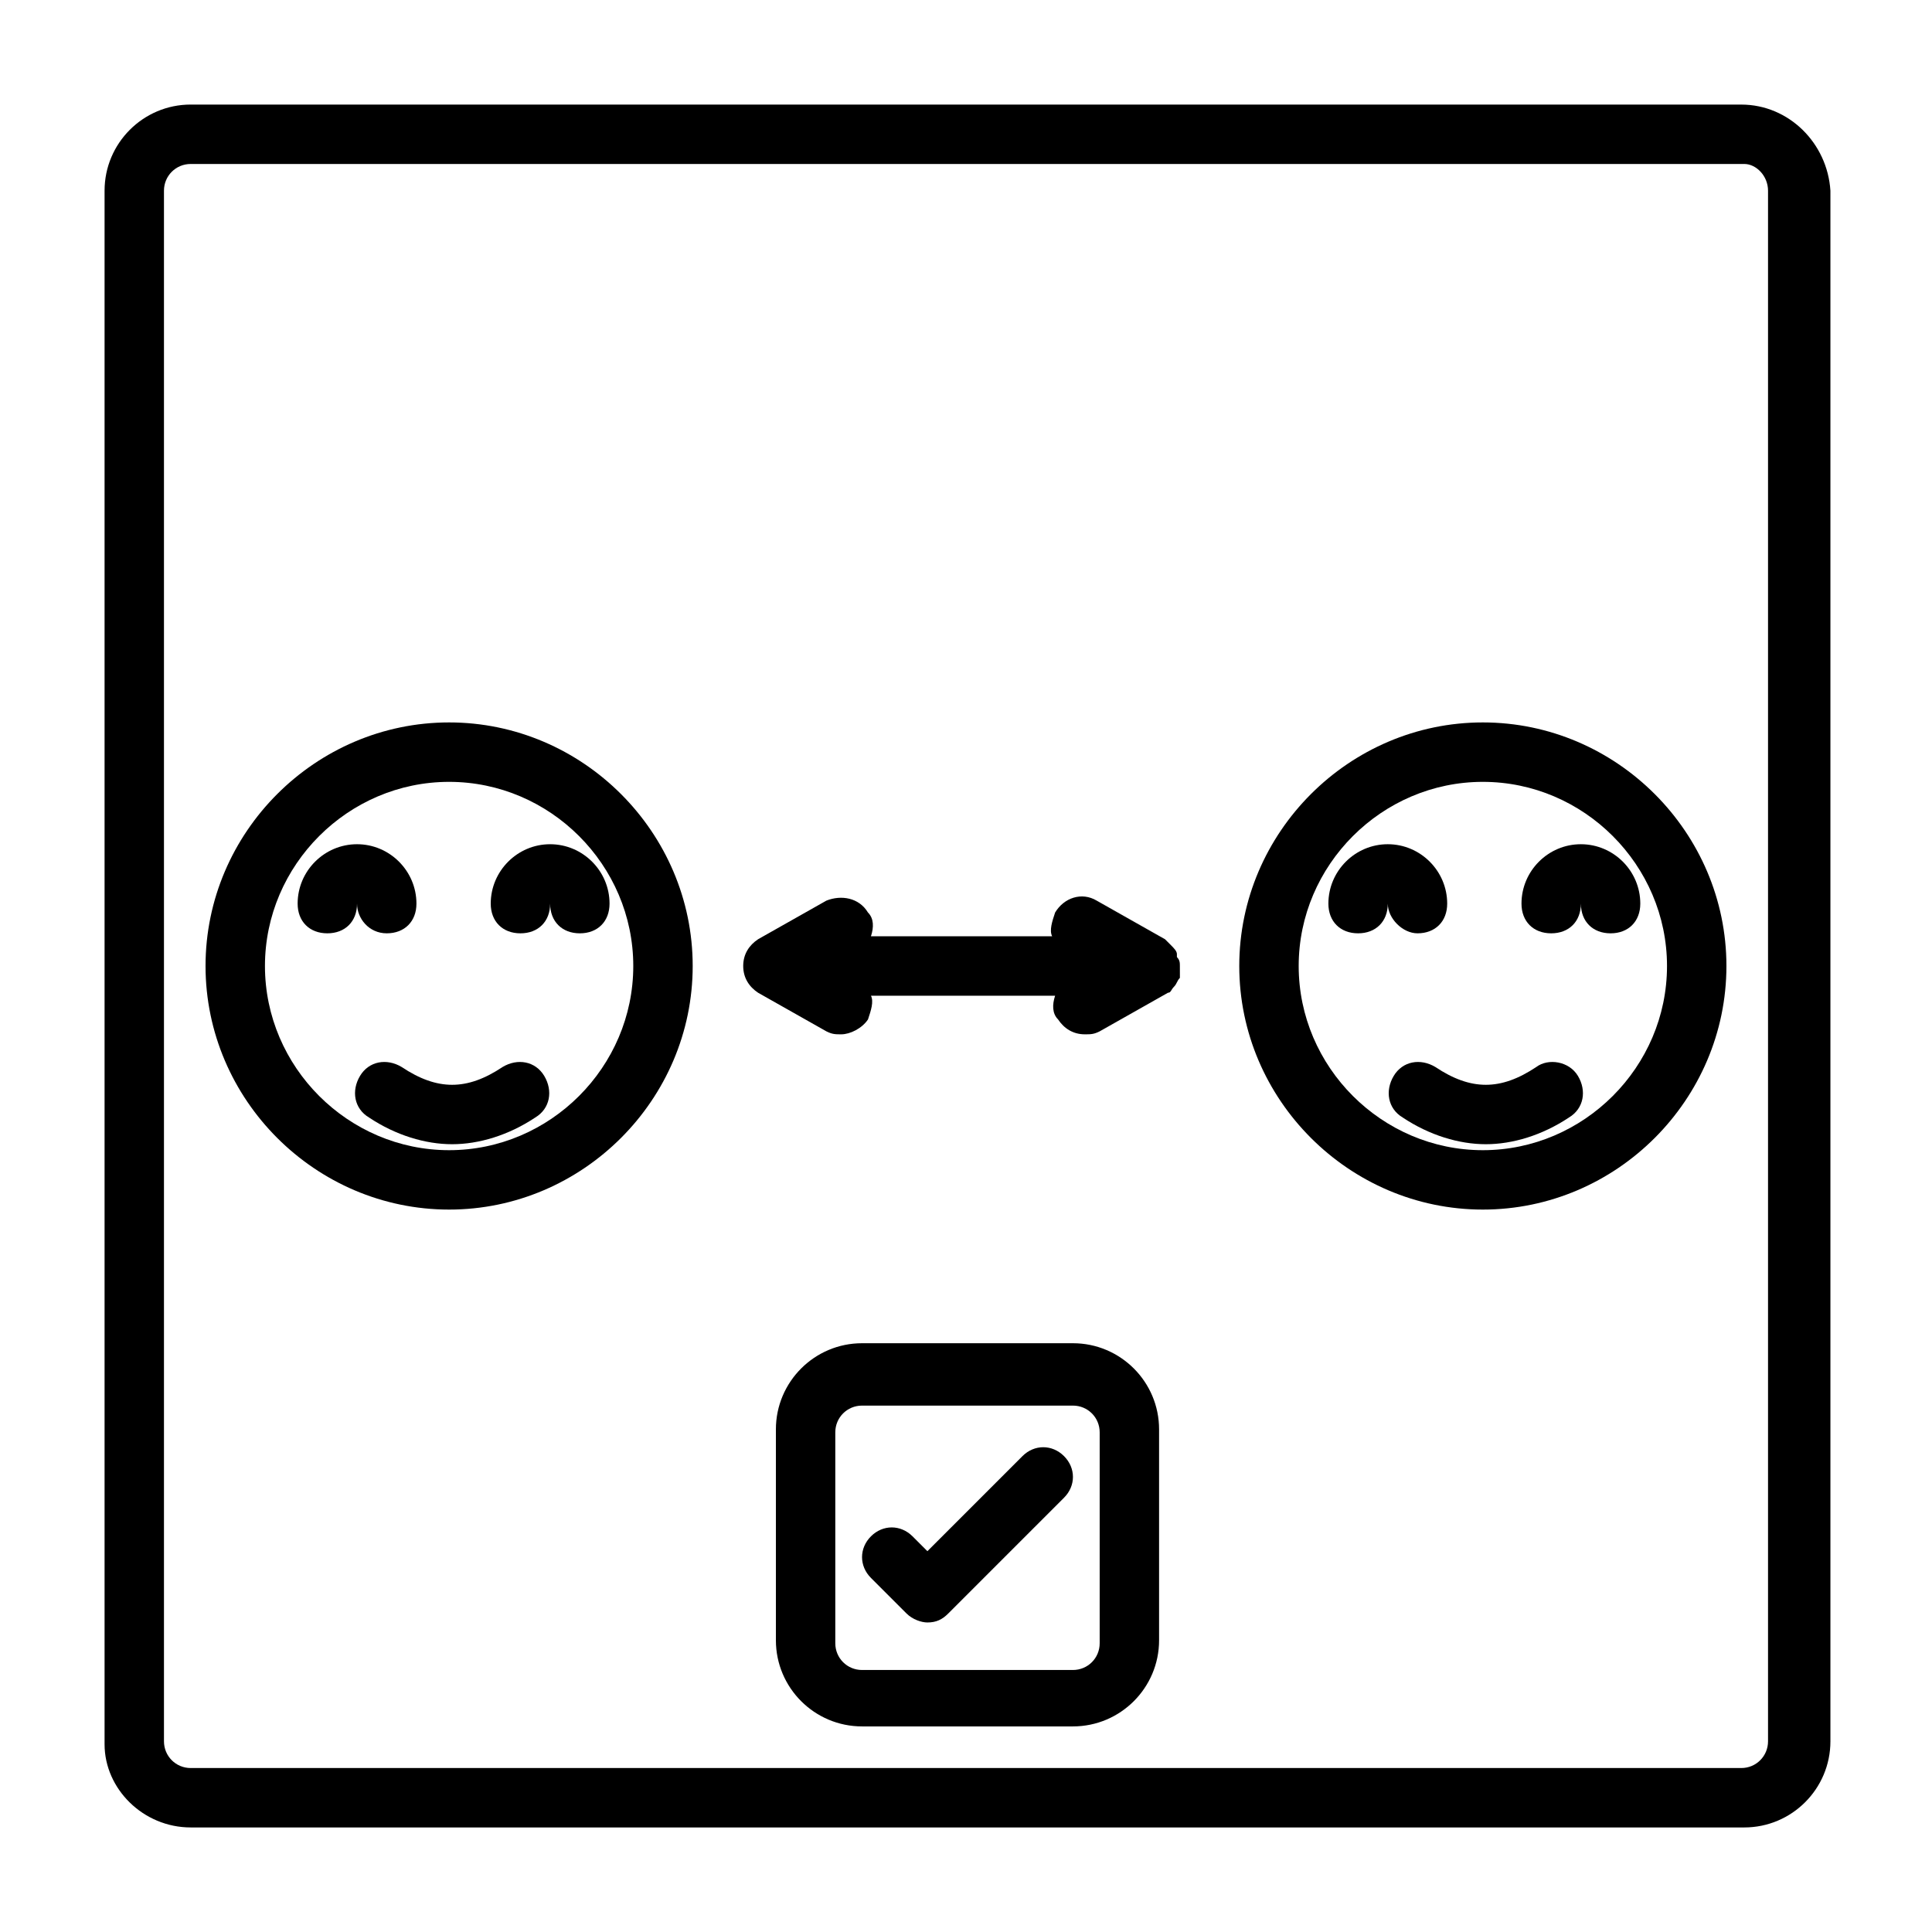 <?xml version="1.0" encoding="UTF-8"?>
<!-- Uploaded to: ICON Repo, www.svgrepo.com, Generator: ICON Repo Mixer Tools -->
<svg fill="#000000" width="800px" height="800px" version="1.1" viewBox="144 144 512 512" xmlns="http://www.w3.org/2000/svg">
 <g>
  <path d="m263.02 335.45c-35.426 0-64.551 29.125-64.551 64.551s29.125 64.551 64.551 64.551c35.426 0 64.551-29.125 64.551-64.551s-29.125-64.551-64.551-64.551zm0 113.36c-26.766 0-48.805-22.043-48.805-48.805 0-26.766 22.043-48.805 48.805-48.805 26.766 0 48.805 22.043 48.805 48.805 0.004 26.762-22.039 48.805-48.805 48.805z"/>
  <path d="m246.49 391.34c4.723 0 7.871-3.148 7.871-7.871 0-8.66-7.086-15.742-15.742-15.742-8.66 0-15.742 7.086-15.742 15.742 0 4.723 3.148 7.871 7.871 7.871s7.871-3.148 7.871-7.871c0 3.934 3.148 7.871 7.871 7.871z"/>
  <path d="m274.05 383.47c0 4.723 3.148 7.871 7.871 7.871 4.723 0 7.871-3.148 7.871-7.871 0 4.723 3.148 7.871 7.871 7.871s7.871-3.148 7.871-7.871c0-8.66-7.086-15.742-15.742-15.742-8.656-0.004-15.742 7.082-15.742 15.742z"/>
  <path d="m277.2 426.76c-9.445 6.297-17.32 6.297-26.766 0-3.938-2.363-8.66-1.574-11.02 2.363-2.363 3.938-1.574 8.66 2.363 11.02 7.086 4.723 14.957 7.086 22.043 7.086 7.086 0 14.957-2.363 22.043-7.086 3.938-2.363 4.723-7.086 2.363-11.02-2.367-3.938-7.09-4.723-11.027-2.363z"/>
  <path d="m536.97 335.45c-35.426 0-64.551 29.125-64.551 64.551s29.125 64.551 64.551 64.551c35.426 0 64.551-29.125 64.551-64.551s-29.129-64.551-64.551-64.551zm0 113.36c-26.766 0-48.805-22.043-48.805-48.805 0-26.766 22.043-48.805 48.805-48.805 26.766 0 48.805 22.043 48.805 48.805s-22.039 48.805-48.805 48.805z"/>
  <path d="m519.65 391.34c4.723 0 7.871-3.148 7.871-7.871 0-8.66-7.086-15.742-15.742-15.742-8.66 0-15.742 7.086-15.742 15.742 0 4.723 3.148 7.871 7.871 7.871s7.871-3.148 7.871-7.871c0 3.934 3.938 7.871 7.871 7.871z"/>
  <path d="m547.21 383.47c0 4.723 3.148 7.871 7.871 7.871s7.871-3.148 7.871-7.871c0 4.723 3.148 7.871 7.871 7.871 4.723 0 7.871-3.148 7.871-7.871 0-8.66-7.086-15.742-15.742-15.742-8.66-0.004-15.742 7.082-15.742 15.742z"/>
  <path d="m551.14 426.76c-9.445 6.297-17.32 6.297-26.766 0-3.938-2.363-8.66-1.574-11.02 2.363-2.363 3.938-1.574 8.66 2.363 11.02 7.086 4.723 14.957 7.086 22.043 7.086 7.086 0 14.957-2.363 22.043-7.086 3.938-2.363 4.723-7.086 2.363-11.02-2.367-3.938-7.879-4.723-11.027-2.363z"/>
  <path d="m605.46 171.71h-410.92c-12.594 0-22.828 10.234-22.828 22.828v411.71c0 11.809 10.234 22.043 22.828 22.043h411.71c12.594 0 22.828-10.234 22.828-22.828v-410.92c-0.785-12.594-11.02-22.828-23.617-22.828zm7.086 433.75c0 3.938-3.148 7.086-7.086 7.086h-410.92c-3.938 0-7.086-3.148-7.086-7.086v-410.92c0-3.938 3.148-7.086 7.086-7.086h411.71c3.148 0 6.297 3.148 6.297 7.086z"/>
  <path d="m414.96 529.89-25.191 25.191-3.938-3.938c-3.148-3.148-7.871-3.148-11.02 0-3.148 3.148-3.148 7.871 0 11.02l9.445 9.445c1.574 1.574 3.938 2.363 5.512 2.363 2.363 0 3.938-0.789 5.512-2.363l30.699-30.699c3.148-3.148 3.148-7.871 0-11.02-3.148-3.148-7.871-3.148-11.02 0z"/>
  <path d="m428.34 499.97h-55.891c-12.594 0-22.828 10.234-22.828 22.828v55.891c0 12.594 10.234 22.828 22.828 22.828h55.891c12.594 0 22.828-10.234 22.828-22.828v-55.891c0.004-12.594-10.23-22.828-22.828-22.828zm7.086 79.508c0 3.938-3.148 7.086-7.086 7.086h-55.891c-3.938 0-7.086-3.148-7.086-7.086v-55.891c0-3.938 3.148-7.086 7.086-7.086h55.891c3.938 0 7.086 3.148 7.086 7.086z"/>
  <path d="m456.68 400c0-0.789 0-1.574-0.789-2.363v-0.789c0-0.789-0.789-1.574-1.574-2.363-0.789-0.789-0.789-0.789-1.574-1.574l-18.105-10.234c-3.938-2.363-8.66-0.789-11.02 3.148-0.789 2.363-1.574 4.723-0.789 6.297h-48.02c0.789-2.363 0.789-4.723-0.789-6.297-2.363-3.938-7.086-4.723-11.02-3.148l-18.105 10.234c-2.363 1.574-3.938 3.938-3.938 7.086 0 3.148 1.574 5.512 3.938 7.086l18.105 10.234c1.574 0.789 2.363 0.789 3.938 0.789 2.363 0 5.512-1.574 7.086-3.938 0.789-2.363 1.574-4.723 0.789-6.297h48.805c-0.789 2.363-0.789 4.723 0.789 6.297 1.574 2.363 3.938 3.938 7.086 3.938 1.574 0 2.363 0 3.938-0.789l18.105-10.234c0.789 0 0.789-0.789 1.574-1.574 0.789-0.789 0.789-1.574 1.574-2.363v-0.789c-0.004-0.781-0.004-1.57-0.004-2.356z"/>
 </g>
</svg>